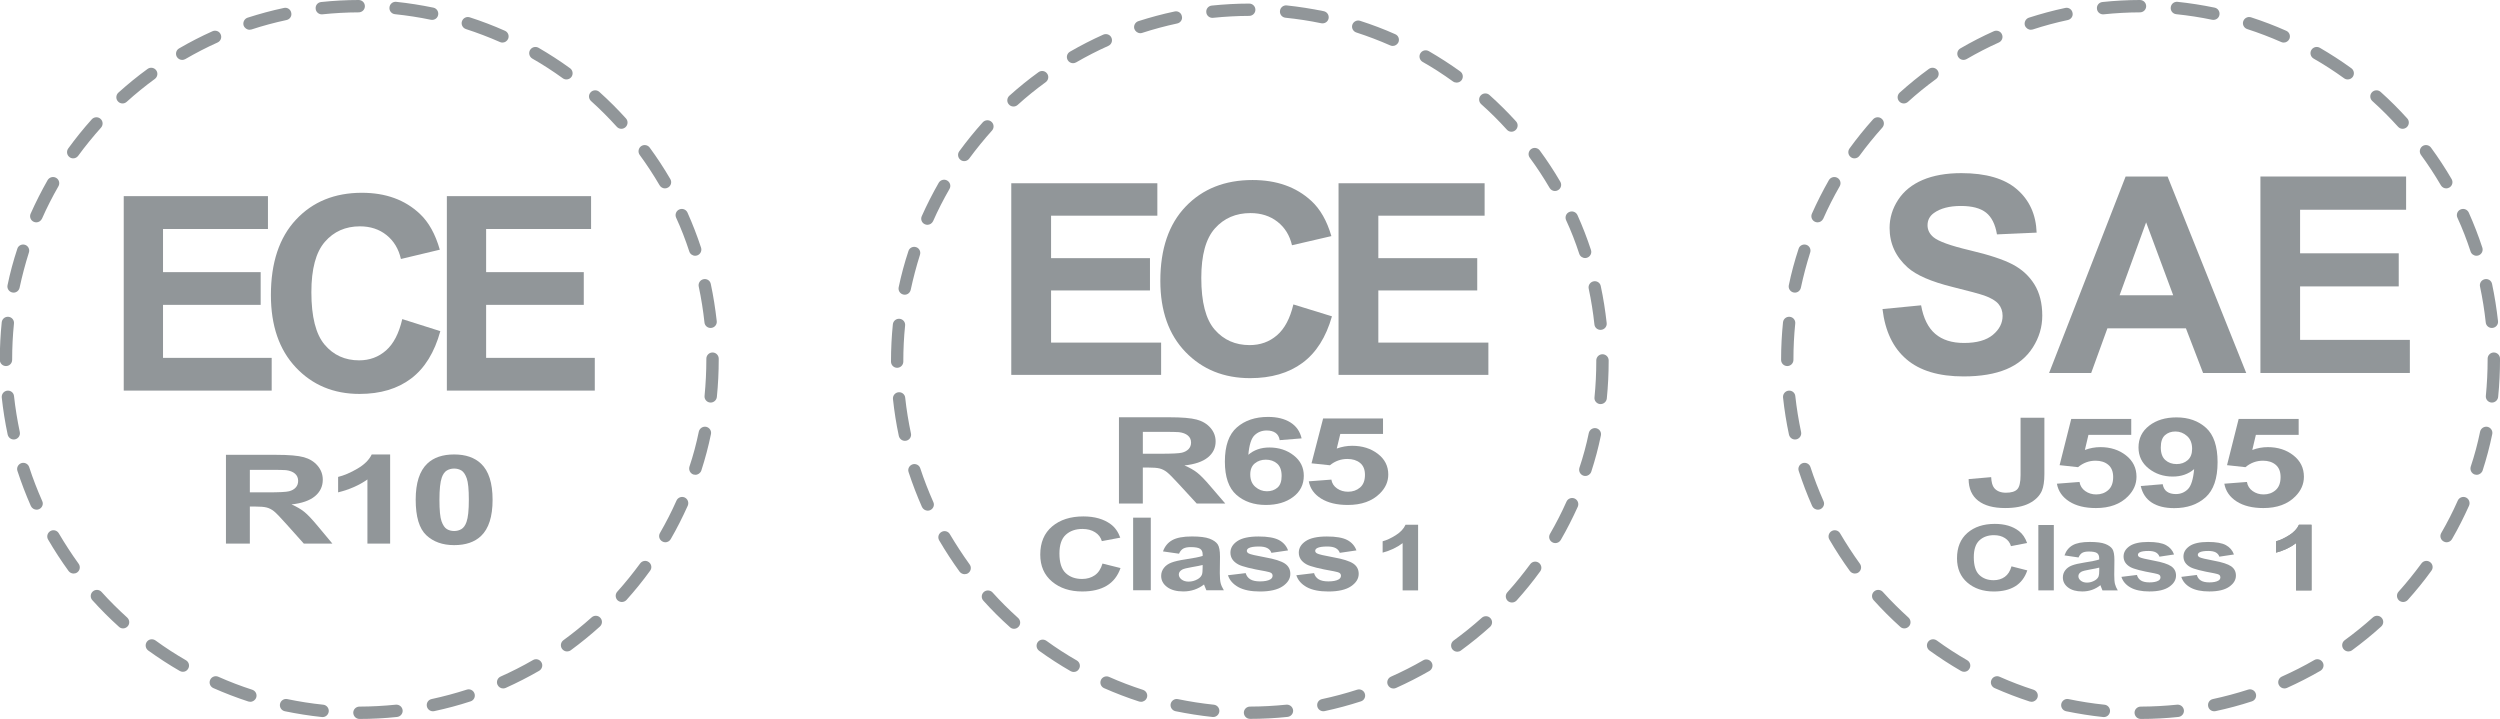 <?xml version="1.0" encoding="utf-8"?>
<!-- Generator: Adobe Illustrator 25.0.1, SVG Export Plug-In . SVG Version: 6.00 Build 0)  -->
<svg version="1.1" id="Layer_1" xmlns="http://www.w3.org/2000/svg" xmlns:xlink="http://www.w3.org/1999/xlink" x="0px" y="0px"
	 viewBox="0 0 185.713 53.407" style="enable-background:new 0 0 185.713 53.407;" xml:space="preserve">
<style type="text/css">
	.st0{fill:#919699;}
	.st1{fill:url(#SVGID_1_);}
	.st2{fill:url(#SVGID_2_);}
	.st3{fill:url(#SVGID_3_);}
	.st4{fill:url(#SVGID_4_);}
	.st5{fill:url(#SVGID_5_);}
	.st6{fill:url(#SVGID_6_);}
	.st7{fill:url(#SVGID_7_);}
	.st8{fill:url(#SVGID_8_);}
	.st9{fill:url(#SVGID_9_);}
	.st10{fill:url(#SVGID_10_);}
</style>
<g>
	<g>
		<g>
			<g>
				<g>
					<path class="st0" d="M139.842,22.959l2.867-0.279c0.173,0.962,0.523,1.669,1.051,2.12
						c0.527,0.451,1.239,0.677,2.135,0.677c0.949,0,1.664-0.201,2.146-0.603
						c0.481-0.401,0.722-0.871,0.722-1.409c0-0.345-0.101-0.639-0.304-0.881
						c-0.203-0.242-0.556-0.453-1.061-0.632c-0.345-0.12-1.132-0.332-2.36-0.637
						c-1.579-0.392-2.688-0.873-3.325-1.444c-0.896-0.803-1.344-1.782-1.344-2.937
						c0-0.743,0.211-1.439,0.632-2.086c0.421-0.647,1.029-1.14,1.822-1.479
						c0.793-0.338,1.751-0.508,2.873-0.508c1.832,0,3.211,0.402,4.137,1.205
						c0.926,0.803,1.412,1.875,1.459,3.215l-2.947,0.13
						c-0.126-0.75-0.397-1.289-0.811-1.618c-0.415-0.328-1.038-0.493-1.867-0.493
						c-0.856,0-1.527,0.176-2.011,0.527c-0.312,0.226-0.468,0.528-0.468,0.906
						c0,0.345,0.146,0.64,0.438,0.886c0.372,0.312,1.274,0.637,2.708,0.975
						c1.433,0.338,2.494,0.689,3.181,1.051s1.225,0.856,1.613,1.483
						c0.389,0.627,0.583,1.403,0.583,2.325c0,0.836-0.233,1.619-0.697,2.349
						c-0.465,0.73-1.121,1.273-1.971,1.628c-0.85,0.355-1.908,0.533-3.176,0.533
						c-1.845,0-3.262-0.427-4.251-1.28C140.625,25.835,140.034,24.592,139.842,22.959z"
						/>
					<path class="st0" d="M166.862,27.708h-3.206l-1.274-3.316h-5.834l-1.204,3.316h-3.127
						l5.685-14.596h3.116L166.862,27.708z M161.436,21.933l-2.011-5.416l-1.971,5.416
						H161.436z"/>
					<path class="st0" d="M167.916,27.708V13.112h10.822v2.469h-7.876v3.236h7.328v2.459
						h-7.328v3.972h8.154v2.459H167.916z"/>
				</g>
				<g>
					<g>
						<g>
							<path class="st0" d="M159.027,53.407c-0.255,0-0.455-0.206-0.463-0.46
								c0-0.254,0.208-0.457,0.463-0.457c0.907-0.003,1.806-0.053,2.691-0.142
								c0.258-0.026,0.481,0.152,0.515,0.41c0.024,0.25-0.158,0.476-0.418,0.502
								C160.903,53.357,159.962,53.407,159.027,53.407L159.027,53.407z M156.285,53.268
								c-0.016,0-0.029,0-0.047-0.002c-0.925-0.096-1.852-0.245-2.762-0.432
								c-0.247-0.057-0.405-0.296-0.354-0.545c0.055-0.251,0.299-0.408,0.538-0.357
								c0.883,0.183,1.774,0.325,2.676,0.417c0.247,0.027,0.431,0.252,0.407,0.503
								C156.716,53.093,156.52,53.268,156.285,53.268z M164.486,52.837
								c-0.218,0-0.41-0.15-0.452-0.365c-0.053-0.251,0.105-0.492,0.349-0.542
								c0.881-0.19,1.756-0.425,2.613-0.7c0.239-0.08,0.499,0.053,0.576,0.293
								c0.084,0.243-0.053,0.503-0.292,0.578c-0.881,0.289-1.798,0.533-2.697,0.725
								C164.551,52.834,164.512,52.837,164.486,52.837z M150.916,52.133
								c-0.045,0-0.087-0.009-0.142-0.021c-0.883-0.288-1.758-0.624-2.609-1
								c-0.231-0.105-0.337-0.376-0.231-0.609
								c0.105-0.23,0.375-0.335,0.607-0.23c0.815,0.363,1.664,0.687,2.518,0.963
								c0.242,0.08,0.378,0.335,0.297,0.579
								C151.289,52.009,151.111,52.133,150.916,52.133z M169.697,51.142
								c-0.174,0-0.34-0.104-0.419-0.275c-0.104-0.23,0-0.503,0.231-0.608
								c0.815-0.365,1.625-0.773,2.405-1.225c0.216-0.132,0.5-0.053,0.628,0.168
								c0.132,0.218,0.047,0.5-0.168,0.628c-0.805,0.465-1.64,0.891-2.486,1.272
								C169.826,51.126,169.766,51.142,169.697,51.142z M145.909,49.905
								c-0.081,0-0.16-0.02-0.236-0.064c-0.802-0.462-1.588-0.976-2.344-1.52
								c-0.2-0.152-0.248-0.435-0.1-0.644c0.149-0.207,0.431-0.247,0.644-0.101
								c0.723,0.53,1.485,1.021,2.26,1.469c0.221,0.128,0.299,0.408,0.168,0.628
								C146.22,49.825,146.07,49.905,145.909,49.905z M174.446,48.394
								c-0.142,0-0.279-0.069-0.371-0.192c-0.144-0.205-0.107-0.491,0.103-0.645
								c0.717-0.523,1.427-1.096,2.095-1.695c0.19-0.171,0.481-0.155,0.647,0.032
								c0.173,0.192,0.155,0.478-0.037,0.652c-0.686,0.621-1.417,1.213-2.163,1.761
								C174.636,48.366,174.541,48.394,174.446,48.394z M141.465,46.682
								c-0.115,0-0.22-0.039-0.305-0.12c-0.691-0.621-1.356-1.286-1.976-1.976
								c-0.173-0.186-0.158-0.477,0.029-0.645
								c0.189-0.175,0.488-0.154,0.652,0.029c0.602,0.669,1.246,1.306,1.908,1.907
								c0.184,0.174,0.205,0.463,0.036,0.648
								C141.713,46.629,141.589,46.682,141.465,46.682z M178.52,44.719
								c-0.113,0-0.22-0.041-0.312-0.117c-0.184-0.173-0.2-0.463-0.029-0.651
								c0.599-0.666,1.164-1.371,1.7-2.098c0.15-0.202,0.431-0.251,0.636-0.1
								c0.21,0.147,0.255,0.439,0.103,0.642c-0.542,0.752-1.136,1.481-1.756,2.173
								C178.767,44.668,178.64,44.719,178.52,44.719z M137.794,42.606
								c-0.141,0-0.281-0.063-0.375-0.186c-0.545-0.75-1.057-1.539-1.524-2.341
								c-0.129-0.221-0.048-0.502,0.17-0.628c0.218-0.128,0.502-0.052,0.626,0.167
								c0.454,0.771,0.951,1.537,1.472,2.259c0.149,0.205,0.105,0.493-0.1,0.641
								C137.985,42.578,137.886,42.606,137.794,42.606z M181.747,40.284
								c-0.087,0-0.16-0.023-0.228-0.066c-0.224-0.125-0.299-0.409-0.169-0.627
								c0.45-0.778,0.863-1.586,1.225-2.403c0.103-0.231,0.374-0.337,0.607-0.234
								c0.231,0.108,0.331,0.376,0.231,0.612c-0.381,0.844-0.799,1.68-1.267,2.486
								C182.057,40.201,181.905,40.284,181.747,40.284z M135.045,37.863
								c-0.176,0-0.347-0.102-0.428-0.271c-0.376-0.85-0.71-1.729-0.999-2.611
								c-0.081-0.238,0.055-0.498,0.294-0.578c0.237-0.079,0.502,0.055,0.579,0.296
								c0.275,0.851,0.607,1.699,0.967,2.518c0.113,0.23,0,0.501-0.229,0.606
								C135.174,37.849,135.103,37.863,135.045,37.863z M183.982,35.27
								c-0.048,0-0.101-0.008-0.142-0.019c-0.245-0.08-0.373-0.338-0.303-0.583
								c0.284-0.847,0.518-1.726,0.697-2.605c0.06-0.248,0.302-0.408,0.552-0.357
								c0.245,0.058,0.405,0.297,0.35,0.545c-0.187,0.911-0.429,1.821-0.715,2.704
								C184.352,35.147,184.173,35.27,183.982,35.27z M133.345,32.648
								c-0.216,0-0.402-0.149-0.452-0.367c-0.195-0.905-0.34-1.834-0.44-2.754
								c-0.023-0.258,0.163-0.481,0.415-0.508c0.25-0.024,0.476,0.156,0.497,0.409
								c0.097,0.891,0.245,1.79,0.429,2.667c0.053,0.247-0.108,0.491-0.355,0.543
								C133.405,32.644,133.371,32.648,133.345,32.648z M185.114,29.905
								c-0.016,0-0.029,0-0.047-0.002c-0.249-0.026-0.436-0.252-0.405-0.504
								c0.087-0.891,0.132-1.799,0.132-2.693v-0.06c0-0.254,0.207-0.462,0.46-0.462
								c0.255,0,0.46,0.208,0.46,0.462v0.06c0,0.93-0.045,1.865-0.139,2.785
								C185.548,29.73,185.343,29.905,185.114,29.905z M132.766,27.193
								c-0.252,0-0.457-0.206-0.457-0.462V26.705c0-0.923,0.05-1.851,0.142-2.762
								c0.026-0.252,0.247-0.436,0.504-0.409c0.25,0.024,0.434,0.25,0.405,0.502
								c-0.089,0.878-0.134,1.777-0.134,2.668v0.026
								C133.226,26.988,133.021,27.193,132.766,27.193z M185.106,24.363
								c-0.231,0-0.431-0.176-0.452-0.412c-0.097-0.891-0.239-1.79-0.425-2.663
								c-0.056-0.248,0.105-0.497,0.357-0.548c0.245-0.053,0.491,0.104,0.538,0.356
								c0.194,0.907,0.337,1.832,0.442,2.757c0.029,0.255-0.155,0.481-0.408,0.506
								C185.143,24.363,185.124,24.363,185.106,24.363z M133.334,21.738
								c-0.036,0-0.068-0.004-0.097-0.011c-0.249-0.053-0.407-0.293-0.354-0.544
								c0.187-0.908,0.433-1.816,0.725-2.699c0.071-0.244,0.331-0.376,0.576-0.297
								c0.235,0.077,0.368,0.337,0.284,0.578c-0.268,0.85-0.502,1.731-0.689,2.605
								C133.731,21.588,133.547,21.738,133.334,21.738z M183.963,18.999
								c-0.192,0-0.374-0.124-0.436-0.318c-0.279-0.853-0.604-1.697-0.98-2.515
								c-0.1-0.229,0-0.505,0.237-0.606c0.231-0.104,0.499-0.002,0.607,0.227
								c0.381,0.85,0.72,1.728,1.01,2.61c0.078,0.239-0.053,0.499-0.292,0.578
								C184.055,18.992,184.01,18.999,183.963,18.999z M135.018,16.518
								c-0.06,0-0.126-0.015-0.183-0.039c-0.237-0.102-0.342-0.374-0.237-0.607
								c0.376-0.848,0.804-1.685,1.264-2.496c0.132-0.215,0.412-0.292,0.631-0.164
								c0.218,0.124,0.297,0.408,0.168,0.628
								c-0.446,0.778-0.859,1.585-1.219,2.403
								C135.358,16.416,135.195,16.518,135.018,16.518z M181.716,13.995
								c-0.152,0-0.31-0.084-0.395-0.231c-0.452-0.773-0.952-1.537-1.479-2.256
								c-0.147-0.205-0.1-0.494,0.1-0.644c0.205-0.149,0.494-0.104,0.644,0.1
								c0.549,0.749,1.065,1.536,1.532,2.339c0.129,0.221,0.053,0.499-0.168,0.628
								C181.879,13.974,181.79,13.995,181.716,13.995z M137.763,11.764
								c-0.097,0-0.195-0.028-0.268-0.087c-0.207-0.148-0.252-0.433-0.108-0.641
								c0.546-0.752,1.135-1.484,1.758-2.177c0.169-0.183,0.465-0.201,0.647-0.029
								c0.192,0.167,0.202,0.46,0.039,0.647c-0.597,0.667-1.172,1.374-1.701,2.097
								C138.036,11.701,137.897,11.764,137.763,11.764z M178.478,9.569
								c-0.129,0-0.25-0.055-0.339-0.155c-0.602-0.665-1.241-1.306-1.908-1.906
								c-0.19-0.172-0.208-0.46-0.034-0.649
								c0.168-0.186,0.457-0.202,0.646-0.034c0.691,0.619,1.356,1.283,1.979,1.972
								c0.173,0.192,0.152,0.482-0.034,0.651
								C178.702,9.525,178.591,9.569,178.478,9.569z M141.429,7.685
								c-0.132,0-0.255-0.049-0.344-0.152c-0.176-0.188-0.15-0.481,0.029-0.648
								c0.692-0.622,1.42-1.219,2.171-1.763c0.205-0.151,0.494-0.105,0.641,0.099
								c0.152,0.204,0.102,0.491-0.097,0.642c-0.725,0.528-1.43,1.101-2.095,1.703
								C141.644,7.645,141.534,7.685,141.429,7.685z M174.402,5.901
								c-0.097,0-0.192-0.028-0.271-0.087c-0.728-0.525-1.488-1.021-2.269-1.465
								c-0.215-0.128-0.292-0.409-0.168-0.627c0.134-0.225,0.408-0.299,0.634-0.173
								c0.798,0.465,1.595,0.977,2.341,1.52c0.207,0.151,0.25,0.436,0.105,0.644
								C174.683,5.836,174.546,5.901,174.402,5.901z M145.857,4.452
								c-0.155,0-0.312-0.084-0.397-0.228c-0.126-0.224-0.055-0.501,0.166-0.628
								c0.799-0.466,1.64-0.899,2.481-1.275c0.234-0.104,0.51,0,0.607,0.229
								c0.108,0.237,0,0.503-0.229,0.607c-0.822,0.368-1.624,0.785-2.397,1.233
								C146.012,4.431,145.934,4.452,145.857,4.452z M169.647,3.163
								c-0.066,0-0.128-0.012-0.187-0.041c-0.822-0.362-1.669-0.684-2.518-0.96
								c-0.247-0.077-0.382-0.338-0.305-0.576
								c0.081-0.246,0.341-0.377,0.578-0.301c0.888,0.288,1.767,0.621,2.615,1
								C170.068,2.386,170.168,2.657,170.068,2.891
								C169.986,3.062,169.824,3.163,169.647,3.163z M150.864,2.211
								c-0.194,0-0.371-0.125-0.444-0.316c-0.074-0.241,0.058-0.502,0.297-0.582
								c0.883-0.282,1.79-0.532,2.704-0.724c0.239-0.055,0.491,0.104,0.536,0.358
								c0.063,0.243-0.1,0.489-0.352,0.542c-0.873,0.187-1.75,0.422-2.602,0.701
								C150.956,2.203,150.909,2.211,150.864,2.211z M164.422,1.477
								c-0.029,0-0.055-0.004-0.091-0.008c-0.876-0.184-1.777-0.321-2.666-0.414
								c-0.255-0.025-0.439-0.251-0.41-0.504c0.022-0.255,0.248-0.441,0.502-0.415
								c0.922,0.097,1.853,0.245,2.762,0.432c0.247,0.054,0.402,0.296,0.352,0.545
								C164.828,1.33,164.64,1.477,164.422,1.477z M156.228,1.067
								c-0.231,0-0.436-0.177-0.455-0.41c-0.032-0.254,0.147-0.48,0.407-0.507
								C157.1,0.053,158.036,0,158.964,0l0,0c0.26,0,0.465,0.205,0.465,0.461
								c0,0.252-0.205,0.457-0.465,0.457c-0.894,0.003-1.808,0.054-2.694,0.146
								C156.257,1.067,156.241,1.067,156.228,1.067z"/>
						</g>
					</g>
				</g>
			</g>
			<g>
				<path class="st0" d="M149.424,42.071l1.174,0.301c-0.18,0.53-0.479,0.924-0.897,1.181
					c-0.418,0.257-0.95,0.386-1.593,0.386c-0.796,0-1.45-0.22-1.963-0.661
					c-0.512-0.44-0.768-1.042-0.768-1.807c0-0.808,0.258-1.436,0.773-1.884
					c0.515-0.447,1.193-0.67,2.032-0.67c0.733,0,1.329,0.175,1.787,0.526
					c0.273,0.208,0.477,0.506,0.614,0.895l-1.198,0.232
					c-0.071-0.252-0.219-0.451-0.444-0.596c-0.225-0.146-0.498-0.219-0.82-0.219
					c-0.444,0-0.805,0.13-1.082,0.388c-0.277,0.258-0.415,0.677-0.415,1.255
					c0,0.615,0.136,1.052,0.409,1.312c0.272,0.261,0.627,0.391,1.063,0.391
					c0.322,0,0.598-0.083,0.83-0.248C149.158,42.686,149.324,42.426,149.424,42.071z"
					/>
				<path class="st0" d="M151.419,43.856v-4.856h1.149v4.856H151.419z"/>
				<path class="st0" d="M154.404,41.411l-1.043-0.153
					c0.117-0.34,0.319-0.591,0.605-0.755c0.286-0.164,0.712-0.245,1.276-0.245
					c0.513,0,0.895,0.05,1.145,0.147c0.251,0.098,0.427,0.224,0.529,0.375
					c0.102,0.151,0.153,0.429,0.153,0.833l-0.012,1.087
					c0,0.309,0.018,0.538,0.055,0.684c0.037,0.147,0.106,0.305,0.207,0.472h-1.137
					c-0.03-0.061-0.067-0.154-0.111-0.275c-0.019-0.056-0.033-0.092-0.041-0.11
					c-0.196,0.155-0.406,0.271-0.63,0.349c-0.224,0.077-0.462,0.116-0.716,0.116
					c-0.447,0-0.799-0.098-1.057-0.295c-0.258-0.197-0.387-0.445-0.387-0.745
					c0-0.199,0.058-0.376,0.176-0.532c0.117-0.156,0.281-0.276,0.493-0.358
					s0.516-0.155,0.914-0.216c0.537-0.082,0.909-0.159,1.116-0.229V41.468
					c0-0.179-0.055-0.307-0.163-0.383c-0.109-0.076-0.315-0.115-0.617-0.115
					c-0.205,0-0.364,0.033-0.479,0.098C154.568,41.134,154.475,41.248,154.404,41.411z
					 M155.942,42.166c-0.147,0.04-0.38,0.088-0.699,0.143
					c-0.319,0.055-0.527,0.109-0.625,0.162c-0.15,0.087-0.225,0.196-0.225,0.328
					c0,0.131,0.06,0.243,0.18,0.338c0.12,0.094,0.273,0.142,0.458,0.142
					c0.207,0,0.405-0.055,0.593-0.166c0.139-0.084,0.231-0.186,0.274-0.308
					c0.03-0.08,0.045-0.231,0.045-0.454V42.166z"/>
				<path class="st0" d="M157.589,42.852l1.153-0.142c0.049,0.181,0.149,0.318,0.299,0.413
					c0.15,0.093,0.36,0.14,0.63,0.14c0.297,0,0.521-0.044,0.671-0.132
					c0.101-0.061,0.151-0.144,0.151-0.248c0-0.071-0.027-0.13-0.082-0.175
					c-0.057-0.045-0.185-0.086-0.384-0.123c-0.927-0.166-1.514-0.317-1.762-0.454
					c-0.344-0.19-0.515-0.454-0.515-0.792c0-0.305,0.149-0.561,0.446-0.768
					s0.758-0.312,1.382-0.312c0.595,0,1.036,0.079,1.325,0.236
					c0.289,0.157,0.488,0.389,0.597,0.695l-1.084,0.163
					c-0.046-0.137-0.134-0.243-0.264-0.316c-0.13-0.072-0.314-0.109-0.554-0.109
					c-0.302,0-0.519,0.034-0.65,0.103c-0.087,0.049-0.131,0.111-0.131,0.189
					c0,0.066,0.038,0.122,0.115,0.168c0.103,0.061,0.461,0.149,1.073,0.262
					c0.612,0.112,1.039,0.25,1.282,0.414c0.24,0.166,0.36,0.396,0.36,0.692
					c0,0.322-0.167,0.599-0.499,0.831c-0.333,0.233-0.825,0.349-1.476,0.349
					c-0.592,0-1.06-0.097-1.405-0.292C157.921,43.45,157.695,43.186,157.589,42.852z"
					/>
				<path class="st0" d="M162.038,42.852l1.153-0.142c0.049,0.181,0.149,0.318,0.299,0.413
					c0.15,0.093,0.36,0.14,0.63,0.14c0.297,0,0.521-0.044,0.671-0.132
					c0.101-0.061,0.151-0.144,0.151-0.248c0-0.071-0.027-0.13-0.082-0.175
					c-0.057-0.045-0.185-0.086-0.384-0.123c-0.927-0.166-1.514-0.317-1.762-0.454
					c-0.344-0.19-0.515-0.454-0.515-0.792c0-0.305,0.149-0.561,0.446-0.768
					c0.297-0.207,0.758-0.312,1.382-0.312c0.595,0,1.036,0.079,1.325,0.236
					c0.289,0.157,0.488,0.389,0.597,0.695l-1.084,0.163
					c-0.046-0.137-0.134-0.243-0.264-0.316c-0.13-0.072-0.314-0.109-0.554-0.109
					c-0.302,0-0.519,0.034-0.65,0.103c-0.087,0.049-0.131,0.111-0.131,0.189
					c0,0.066,0.038,0.122,0.115,0.168c0.103,0.061,0.461,0.149,1.073,0.262
					c0.612,0.112,1.039,0.25,1.282,0.414c0.24,0.166,0.36,0.396,0.36,0.692
					c0,0.322-0.167,0.599-0.499,0.831c-0.333,0.233-0.825,0.349-1.476,0.349
					c-0.592,0-1.06-0.097-1.405-0.292C162.37,43.45,162.144,43.186,162.038,42.852z"
					/>
				<path class="st0" d="M171.712,43.856h-1.149v-3.508
					c-0.42,0.318-0.915,0.553-1.485,0.705v-0.844
					c0.3-0.08,0.626-0.23,0.977-0.452c0.352-0.222,0.593-0.481,0.724-0.777
					h0.933V43.856z"/>
			</g>
		</g>
		<g>
			<g>
				<g>
					<g>
						<path class="st0" d="M92.861,53.401c-0.26,0-0.456-0.205-0.462-0.457
							c0-0.254,0.202-0.455,0.462-0.455c0.901-0.003,1.8-0.052,2.683-0.141
							c0.26-0.026,0.481,0.153,0.515,0.409c0.024,0.247-0.157,0.472-0.417,0.499
							C94.732,53.353,93.792,53.401,92.861,53.401L92.861,53.401z M90.121,53.263
							c-0.012,0-0.029,0-0.047-0.002c-0.923-0.096-1.848-0.245-2.757-0.43
							c-0.246-0.057-0.403-0.295-0.354-0.543c0.057-0.249,0.3-0.405,0.538-0.353
							c0.882,0.18,1.772,0.321,2.671,0.414c0.248,0.027,0.43,0.25,0.408,0.5
							C90.553,53.089,90.355,53.263,90.121,53.263z M98.306,52.835
							c-0.216,0-0.407-0.149-0.451-0.364c-0.052-0.25,0.106-0.488,0.349-0.539
							c0.881-0.188,1.751-0.422,2.607-0.697c0.239-0.079,0.501,0.052,0.575,0.29
							c0.084,0.244-0.051,0.502-0.29,0.576c-0.881,0.287-1.795,0.531-2.691,0.723
							C98.373,52.831,98.333,52.835,98.306,52.835z M84.76,52.134
							c-0.042,0-0.086-0.008-0.138-0.02c-0.883-0.286-1.756-0.621-2.607-0.995
							c-0.233-0.104-0.334-0.373-0.233-0.606c0.105-0.228,0.378-0.333,0.609-0.228
							c0.812,0.362,1.662,0.684,2.512,0.959c0.241,0.079,0.378,0.332,0.297,0.575
							C85.135,52.012,84.956,52.134,84.76,52.134z M103.511,51.147
							c-0.176,0-0.339-0.103-0.417-0.273c-0.105-0.227,0-0.501,0.231-0.606
							c0.812-0.362,1.62-0.767,2.399-1.219c0.216-0.13,0.498-0.052,0.628,0.167
							c0.13,0.218,0.047,0.497-0.169,0.626c-0.803,0.461-1.638,0.886-2.482,1.265
							C103.638,51.133,103.579,51.147,103.511,51.147z M79.762,49.918
							c-0.079,0-0.157-0.021-0.233-0.063c-0.802-0.46-1.586-0.971-2.34-1.513
							c-0.201-0.151-0.248-0.432-0.101-0.64c0.147-0.206,0.432-0.246,0.643-0.101
							c0.722,0.526,1.481,1.016,2.258,1.461c0.218,0.126,0.299,0.405,0.167,0.625
							C80.076,49.838,79.924,49.918,79.762,49.918z M108.253,48.413
							c-0.142,0-0.277-0.067-0.373-0.19c-0.142-0.204-0.105-0.488,0.106-0.643
							c0.712-0.52,1.424-1.09,2.089-1.687c0.189-0.17,0.481-0.154,0.644,0.031
							c0.174,0.191,0.155,0.477-0.037,0.65c-0.685,0.617-1.414,1.206-2.161,1.752
							C108.44,48.387,108.345,48.413,108.253,48.413z M75.328,46.711
							c-0.116,0-0.219-0.041-0.304-0.121c-0.692-0.618-1.357-1.278-1.972-1.966
							c-0.174-0.185-0.159-0.474,0.027-0.643c0.187-0.172,0.489-0.152,0.653,0.03
							c0.597,0.665,1.238,1.3,1.903,1.898c0.184,0.172,0.202,0.46,0.034,0.645
							C75.576,46.659,75.451,46.711,75.328,46.711z M112.317,44.758
							c-0.111,0-0.221-0.041-0.31-0.116c-0.184-0.172-0.203-0.46-0.029-0.648
							c0.597-0.661,1.162-1.363,1.696-2.085c0.148-0.203,0.43-0.252,0.638-0.101
							c0.204,0.146,0.253,0.437,0.1,0.639c-0.542,0.748-1.132,1.474-1.751,2.161
							C112.565,44.707,112.44,44.758,112.317,44.758z M71.662,42.654
							c-0.142,0-0.279-0.062-0.376-0.184c-0.538-0.746-1.053-1.53-1.52-2.331
							c-0.128-0.219-0.049-0.498,0.171-0.622c0.219-0.129,0.503-0.052,0.624,0.166
							c0.456,0.767,0.952,1.529,1.47,2.247c0.148,0.204,0.103,0.491-0.1,0.638
							C71.856,42.626,71.753,42.654,71.662,42.654z M115.537,40.345
							c-0.081,0-0.159-0.021-0.226-0.063c-0.224-0.126-0.297-0.409-0.167-0.625
							c0.447-0.775,0.86-1.578,1.222-2.392c0.103-0.23,0.375-0.334,0.608-0.232
							c0.233,0.108,0.331,0.374,0.233,0.609c-0.383,0.84-0.8,1.671-1.266,2.473
							C115.852,40.262,115.699,40.345,115.537,40.345z M68.918,37.936
							c-0.174,0-0.344-0.103-0.427-0.269c-0.375-0.847-0.709-1.721-0.997-2.598
							c-0.083-0.237,0.056-0.496,0.294-0.574c0.236-0.079,0.501,0.054,0.575,0.294
							c0.277,0.847,0.609,1.69,0.968,2.504c0.111,0.228,0,0.5-0.229,0.602
							C69.046,37.922,68.974,37.936,68.918,37.936z M117.771,35.357
							c-0.049,0-0.1-0.007-0.142-0.021c-0.246-0.079-0.373-0.336-0.304-0.58
							c0.283-0.843,0.52-1.716,0.699-2.592c0.059-0.246,0.299-0.406,0.55-0.354
							c0.245,0.057,0.403,0.295,0.348,0.541c-0.186,0.908-0.428,1.813-0.715,2.692
							C118.14,35.234,117.96,35.357,117.771,35.357z M67.221,32.748
							c-0.214,0-0.4-0.149-0.452-0.365c-0.194-0.9-0.337-1.825-0.435-2.74
							c-0.025-0.257,0.162-0.479,0.413-0.505c0.248-0.025,0.474,0.156,0.496,0.405
							c0.096,0.888,0.243,1.784,0.427,2.656c0.054,0.246-0.106,0.489-0.356,0.54
							C67.279,32.744,67.246,32.748,67.221,32.748z M118.901,30.018
							c-0.015,0-0.029,0-0.047-0.001c-0.25-0.027-0.437-0.252-0.407-0.501
							c0.09-0.887,0.133-1.792,0.133-2.681v-0.061
							c0-0.253,0.209-0.459,0.459-0.459c0.255,0,0.461,0.206,0.461,0.459v0.061
							c0,0.925-0.046,1.856-0.138,2.771C119.333,29.845,119.129,30.018,118.901,30.018
							z M66.642,27.322c-0.25,0-0.454-0.205-0.454-0.46v-0.026
							c0-0.917,0.047-1.841,0.138-2.746c0.029-0.251,0.248-0.434,0.505-0.408
							c0.25,0.025,0.434,0.25,0.405,0.5c-0.09,0.874-0.133,1.769-0.133,2.655
							v0.026C67.102,27.117,66.898,27.322,66.642,27.322z M118.891,24.504
							c-0.229,0-0.43-0.173-0.45-0.409c-0.096-0.887-0.238-1.782-0.423-2.65
							c-0.057-0.247,0.105-0.492,0.358-0.546c0.243-0.052,0.491,0.103,0.537,0.354
							c0.196,0.904,0.336,1.823,0.44,2.744c0.029,0.253-0.155,0.477-0.407,0.504
							C118.928,24.504,118.911,24.504,118.891,24.504z M67.21,21.893
							c-0.035,0-0.068-0.004-0.098-0.011c-0.251-0.054-0.405-0.292-0.354-0.542
							c0.189-0.903,0.432-1.808,0.724-2.686c0.071-0.243,0.331-0.374,0.574-0.294
							c0.234,0.076,0.364,0.335,0.282,0.575c-0.266,0.846-0.498,1.722-0.685,2.592
							C67.605,21.743,67.421,21.893,67.21,21.893z M117.752,19.169
							c-0.191,0-0.373-0.122-0.437-0.316c-0.277-0.85-0.602-1.689-0.98-2.504
							c-0.098-0.227,0-0.501,0.238-0.602c0.23-0.103,0.5-0.002,0.607,0.226
							c0.381,0.846,0.719,1.718,1.006,2.597c0.079,0.237-0.052,0.494-0.29,0.574
							C117.845,19.161,117.801,19.169,117.752,19.169z M68.891,16.7
							c-0.059,0-0.125-0.014-0.184-0.04c-0.234-0.1-0.339-0.371-0.234-0.602
							c0.376-0.844,0.8-1.677,1.262-2.483c0.132-0.216,0.41-0.29,0.628-0.162
							c0.218,0.123,0.299,0.405,0.169,0.625c-0.445,0.774-0.857,1.575-1.217,2.391
							C69.233,16.598,69.068,16.7,68.891,16.7z M115.506,14.19
							c-0.152,0-0.309-0.085-0.392-0.23c-0.451-0.77-0.948-1.529-1.475-2.244
							c-0.15-0.204-0.103-0.491,0.1-0.641c0.201-0.148,0.488-0.103,0.641,0.099
							c0.548,0.745,1.063,1.529,1.529,2.328c0.126,0.219,0.054,0.496-0.169,0.624
							C115.672,14.169,115.584,14.19,115.506,14.19z M71.629,11.97
							c-0.096,0-0.192-0.029-0.267-0.087c-0.208-0.149-0.251-0.433-0.11-0.636
							c0.548-0.749,1.136-1.477,1.758-2.166C73.178,8.899,73.474,8.88,73.656,9.052
							c0.189,0.166,0.202,0.457,0.037,0.643c-0.594,0.663-1.169,1.369-1.698,2.088
							C71.904,11.907,71.764,11.97,71.629,11.97z M112.275,9.786
							c-0.126,0-0.25-0.053-0.336-0.153c-0.602-0.663-1.24-1.3-1.91-1.896
							c-0.186-0.172-0.206-0.459-0.032-0.647c0.17-0.186,0.459-0.202,0.648-0.033
							c0.688,0.615,1.351,1.275,1.974,1.96c0.174,0.19,0.153,0.478-0.036,0.648
							C112.498,9.742,112.39,9.786,112.275,9.786z M75.293,7.913
							c-0.133,0-0.26-0.051-0.346-0.153c-0.177-0.188-0.15-0.478,0.029-0.645
							c0.69-0.619,1.419-1.212,2.168-1.752c0.206-0.151,0.491-0.107,0.638,0.098
							c0.153,0.202,0.103,0.488-0.095,0.638c-0.726,0.527-1.431,1.096-2.091,1.695
							C75.508,7.873,75.396,7.913,75.293,7.913z M108.209,6.136
							c-0.098,0-0.194-0.028-0.273-0.085c-0.726-0.524-1.483-1.016-2.264-1.458
							c-0.213-0.127-0.29-0.407-0.164-0.625c0.132-0.223,0.403-0.295,0.629-0.171
							c0.798,0.463,1.593,0.973,2.339,1.512c0.207,0.149,0.246,0.433,0.105,0.64
							C108.489,6.073,108.352,6.136,108.209,6.136z M79.712,4.696
							c-0.159,0-0.312-0.084-0.397-0.23c-0.127-0.221-0.054-0.496,0.165-0.625
							c0.798-0.461,1.635-0.892,2.474-1.267c0.236-0.104,0.513,0,0.609,0.227
							c0.106,0.235,0,0.502-0.228,0.606c-0.82,0.367-1.622,0.78-2.393,1.226
							C79.865,4.674,79.788,4.696,79.712,4.696z M103.461,3.413
							c-0.064,0-0.128-0.013-0.187-0.04c-0.82-0.361-1.664-0.682-2.511-0.957
							c-0.248-0.078-0.38-0.335-0.307-0.572c0.081-0.246,0.341-0.375,0.577-0.299
							c0.886,0.286,1.765,0.615,2.612,0.995c0.238,0.1,0.334,0.37,0.238,0.601
							C103.798,3.311,103.638,3.413,103.461,3.413z M84.711,2.466
							c-0.196,0-0.37-0.124-0.444-0.315c-0.076-0.24,0.056-0.5,0.295-0.579
							c0.879-0.282,1.788-0.528,2.7-0.72c0.238-0.057,0.493,0.103,0.533,0.355
							c0.066,0.24-0.1,0.488-0.349,0.538c-0.871,0.187-1.746,0.421-2.598,0.698
							C84.802,2.458,84.755,2.466,84.711,2.466z M98.245,1.735
							c-0.029,0-0.056-0.004-0.091-0.007c-0.874-0.183-1.775-0.319-2.661-0.411
							c-0.256-0.026-0.437-0.252-0.41-0.502c0.02-0.253,0.248-0.439,0.499-0.413
							c0.923,0.097,1.851,0.245,2.759,0.43c0.248,0.055,0.403,0.295,0.353,0.542
							C98.648,1.588,98.463,1.735,98.245,1.735z M90.063,1.326
							c-0.231,0-0.434-0.175-0.452-0.405c-0.034-0.254,0.147-0.479,0.403-0.507
							c0.921-0.094,1.856-0.148,2.781-0.148l0,0c0.258,0,0.462,0.203,0.462,0.459
							c0,0.25-0.204,0.455-0.462,0.455c-0.889,0.002-1.802,0.053-2.686,0.144
							C90.092,1.326,90.075,1.326,90.063,1.326z"/>
					</g>
				</g>
				<g>
					<path class="st0" d="M75.123,27.848V13.613h10.851v2.409h-7.895v3.155h7.347v2.399
						h-7.347v3.874h8.175v2.398H75.123z"/>
					<path class="st0" d="M96.079,22.615l2.865,0.883c-0.44,1.553-1.171,2.708-2.192,3.461
						c-1.023,0.754-2.318,1.132-3.888,1.132c-1.944,0-3.542-0.646-4.792-1.937
						c-1.25-1.291-1.876-3.057-1.876-5.296c0-2.369,0.629-4.209,1.886-5.519
						c1.257-1.311,2.911-1.966,4.961-1.966c1.79,0,3.245,0.515,4.362,1.544
						c0.666,0.608,1.166,1.482,1.498,2.622l-2.926,0.679
						c-0.172-0.738-0.533-1.32-1.082-1.748c-0.55-0.428-1.217-0.641-2.003-0.641
						c-1.083,0-1.964,0.379-2.639,1.136c-0.677,0.757-1.014,1.984-1.014,3.68
						c0,1.8,0.332,3.081,0.999,3.845c0.665,0.764,1.53,1.146,2.595,1.146
						c0.785,0,1.461-0.242,2.026-0.728C95.426,24.42,95.833,23.657,96.079,22.615z"/>
					<path class="st0" d="M99.434,27.848V13.613h10.851v2.409h-7.895v3.155h7.347v2.399
						h-7.347v3.874h8.175v2.398H99.434z"/>
				</g>
				<g>
					<path class="st0" d="M83.122,37.402v-6.405h3.732c0.938,0,1.62,0.057,2.045,0.172
						s0.766,0.319,1.021,0.614c0.256,0.294,0.383,0.63,0.383,1.009
						c0,0.48-0.192,0.877-0.58,1.191c-0.388,0.313-0.967,0.51-1.736,0.592
						c0.383,0.163,0.699,0.342,0.948,0.538c0.25,0.195,0.587,0.542,1.009,1.04
						l1.073,1.25h-2.121l-1.281-1.393c-0.456-0.498-0.768-0.812-0.935-0.942
						c-0.169-0.13-0.346-0.218-0.533-0.267c-0.187-0.048-0.486-0.071-0.893-0.071
						h-0.359v2.674H83.122z M84.895,33.706h1.311c0.85,0,1.382-0.026,1.595-0.079
						c0.211-0.053,0.376-0.143,0.496-0.271c0.12-0.128,0.181-0.289,0.181-0.481
						c0-0.216-0.079-0.39-0.236-0.522c-0.159-0.133-0.381-0.217-0.668-0.251
						c-0.143-0.015-0.575-0.022-1.294-0.022h-1.384V33.706z"/>
					<path class="st0" d="M96.691,32.565l-1.628,0.131
						c-0.04-0.245-0.145-0.426-0.312-0.542c-0.167-0.116-0.385-0.175-0.653-0.175
						c-0.356,0-0.656,0.117-0.901,0.35c-0.246,0.233-0.4,0.718-0.464,1.455
						c0.418-0.361,0.94-0.542,1.562-0.542c0.704,0,1.304,0.195,1.805,0.586
						c0.501,0.39,0.753,0.894,0.753,1.512c0,0.656-0.263,1.181-0.791,1.577
						c-0.526,0.396-1.203,0.594-2.03,0.594c-0.886,0-1.615-0.251-2.187-0.753
						c-0.57-0.503-0.855-1.326-0.855-2.471c0-1.174,0.297-2.02,0.893-2.539
						c0.594-0.518,1.367-0.777,2.317-0.777c0.668,0,1.22,0.136,1.657,0.408
						C96.293,31.651,96.571,32.047,96.691,32.565z M92.876,35.244
						c0,0.399,0.125,0.707,0.378,0.924c0.251,0.217,0.538,0.326,0.862,0.326
						c0.31,0,0.57-0.089,0.778-0.267c0.208-0.178,0.312-0.469,0.312-0.874
						c0-0.417-0.113-0.721-0.336-0.916c-0.224-0.194-0.503-0.29-0.839-0.29
						c-0.324,0-0.597,0.093-0.82,0.277C92.987,34.61,92.876,34.883,92.876,35.244z"/>
					<path class="st0" d="M97.223,35.755l1.677-0.127c0.047,0.277,0.189,0.496,0.425,0.658
						c0.236,0.162,0.506,0.242,0.815,0.242c0.351,0,0.648-0.104,0.893-0.313
						c0.243-0.208,0.364-0.522,0.364-0.941c0-0.393-0.121-0.688-0.363-0.885
						c-0.241-0.197-0.555-0.295-0.943-0.295c-0.483,0-0.916,0.156-1.299,0.468
						l-1.365-0.144l0.862-3.333h4.449v1.149h-3.174L99.301,33.321
						c0.375-0.137,0.758-0.205,1.149-0.205c0.747,0,1.38,0.198,1.898,0.594
						c0.52,0.396,0.78,0.91,0.78,1.542c0,0.528-0.209,0.998-0.629,1.411
						c-0.57,0.565-1.363,0.848-2.377,0.848c-0.81,0-1.471-0.158-1.983-0.476
						C97.628,36.718,97.322,36.291,97.223,35.755z"/>
				</g>
			</g>
			<g>
				<path class="st0" d="M81.898,41.864l1.34,0.334c-0.205,0.588-0.547,1.026-1.025,1.312
					c-0.478,0.286-1.084,0.428-1.819,0.428c-0.909,0-1.656-0.244-2.241-0.734
					c-0.585-0.489-0.877-1.157-0.877-2.006c0-0.898,0.294-1.594,0.882-2.092
					c0.588-0.496,1.362-0.744,2.32-0.744c0.837,0,1.518,0.195,2.04,0.584
					c0.311,0.231,0.545,0.562,0.701,0.994l-1.368,0.257
					c-0.081-0.28-0.25-0.501-0.506-0.662c-0.257-0.162-0.569-0.243-0.936-0.243
					c-0.507,0-0.919,0.144-1.235,0.43c-0.316,0.287-0.474,0.752-0.474,1.394
					c0,0.682,0.156,1.168,0.467,1.457c0.311,0.29,0.716,0.434,1.214,0.434
					c0.368,0,0.683-0.092,0.948-0.276C81.593,42.548,81.783,42.259,81.898,41.864z"/>
				<path class="st0" d="M84.175,43.847v-5.393h1.312v5.393H84.175z"/>
				<path class="st0" d="M87.583,41.132l-1.19-0.17c0.133-0.377,0.364-0.657,0.691-0.838
					c0.327-0.182,0.813-0.273,1.457-0.273c0.585,0,1.021,0.055,1.308,0.163
					c0.286,0.109,0.488,0.249,0.604,0.416c0.117,0.168,0.175,0.476,0.175,0.925
					l-0.014,1.207c0,0.343,0.021,0.597,0.063,0.759
					c0.042,0.163,0.121,0.339,0.236,0.525H89.614
					c-0.034-0.068-0.076-0.171-0.126-0.305c-0.022-0.062-0.037-0.102-0.047-0.122
					c-0.224,0.172-0.464,0.301-0.719,0.387c-0.255,0.085-0.528,0.129-0.817,0.129
					c-0.51,0-0.912-0.109-1.206-0.328s-0.441-0.494-0.441-0.827
					c0-0.221,0.067-0.417,0.201-0.591s0.321-0.306,0.563-0.398
					c0.241-0.092,0.589-0.172,1.044-0.24c0.613-0.091,1.038-0.176,1.274-0.254
					v-0.103c0-0.199-0.062-0.341-0.186-0.425c-0.125-0.084-0.36-0.128-0.705-0.128
					c-0.234,0-0.416,0.037-0.547,0.109C87.77,40.824,87.664,40.95,87.583,41.132z
					 M89.338,41.97c-0.168,0.044-0.434,0.097-0.798,0.159
					c-0.364,0.061-0.602,0.121-0.714,0.18c-0.171,0.096-0.257,0.217-0.257,0.364
					c0,0.145,0.068,0.269,0.205,0.375c0.137,0.105,0.311,0.158,0.523,0.158
					c0.236,0,0.462-0.061,0.677-0.184c0.159-0.093,0.264-0.207,0.313-0.342
					c0.034-0.089,0.051-0.256,0.051-0.504V41.97z"/>
				<path class="st0" d="M91.219,42.732l1.317-0.158c0.056,0.201,0.17,0.354,0.341,0.459
					c0.171,0.104,0.411,0.156,0.719,0.156c0.339,0,0.594-0.049,0.766-0.147
					c0.115-0.068,0.172-0.16,0.172-0.276c0-0.079-0.031-0.144-0.093-0.195
					c-0.065-0.05-0.211-0.095-0.439-0.136c-1.058-0.184-1.729-0.352-2.012-0.504
					c-0.393-0.211-0.588-0.504-0.588-0.879c0-0.339,0.17-0.623,0.509-0.853
					c0.339-0.23,0.865-0.346,1.578-0.346c0.679,0,1.183,0.088,1.513,0.262
					c0.33,0.174,0.557,0.432,0.682,0.772l-1.237,0.181
					c-0.053-0.153-0.153-0.269-0.301-0.35c-0.148-0.08-0.359-0.121-0.633-0.121
					c-0.345,0-0.593,0.038-0.742,0.115c-0.1,0.054-0.15,0.123-0.15,0.21
					c0,0.074,0.044,0.135,0.131,0.187c0.118,0.068,0.526,0.165,1.225,0.291
					c0.699,0.124,1.186,0.278,1.464,0.46c0.274,0.184,0.411,0.44,0.411,0.769
					c0,0.358-0.19,0.665-0.57,0.923c-0.38,0.258-0.942,0.387-1.685,0.387
					c-0.675,0-1.21-0.108-1.604-0.324C91.598,43.396,91.34,43.103,91.219,42.732z"/>
				<path class="st0" d="M96.298,42.732l1.317-0.158c0.056,0.201,0.17,0.354,0.341,0.459
					c0.171,0.104,0.411,0.156,0.719,0.156c0.339,0,0.594-0.049,0.766-0.147
					c0.115-0.068,0.172-0.16,0.172-0.276c0-0.079-0.031-0.144-0.093-0.195
					c-0.065-0.05-0.211-0.095-0.439-0.136c-1.058-0.184-1.729-0.352-2.012-0.504
					c-0.393-0.211-0.588-0.504-0.588-0.879c0-0.339,0.17-0.623,0.509-0.853
					c0.339-0.23,0.865-0.346,1.578-0.346c0.679,0,1.183,0.088,1.513,0.262
					c0.33,0.174,0.557,0.432,0.682,0.772l-1.237,0.181
					c-0.053-0.153-0.153-0.269-0.301-0.35c-0.148-0.08-0.359-0.121-0.633-0.121
					c-0.345,0-0.593,0.038-0.742,0.115c-0.1,0.054-0.15,0.123-0.15,0.21
					c0,0.074,0.044,0.135,0.131,0.187c0.118,0.068,0.526,0.165,1.225,0.291
					c0.699,0.124,1.186,0.278,1.464,0.46c0.274,0.184,0.411,0.44,0.411,0.769
					c0,0.358-0.19,0.665-0.57,0.923c-0.38,0.258-0.942,0.387-1.685,0.387
					c-0.675,0-1.21-0.108-1.604-0.324C96.677,43.396,96.419,43.103,96.298,42.732z"/>
			</g>
		</g>
		<g>
			<g>
				<g>
					<g>
						<path class="st0" d="M26.704,53.407c-0.255,0-0.455-0.206-0.463-0.46
							c0-0.254,0.208-0.457,0.463-0.457c0.907-0.003,1.806-0.053,2.691-0.142
							c0.258-0.026,0.481,0.152,0.515,0.41c0.024,0.25-0.158,0.476-0.418,0.502
							C28.58,53.357,27.64,53.407,26.704,53.407L26.704,53.407z M23.963,53.268
							c-0.016,0-0.029,0-0.047-0.002c-0.925-0.096-1.852-0.245-2.762-0.432
							c-0.247-0.057-0.405-0.296-0.354-0.545c0.055-0.251,0.299-0.408,0.538-0.357
							c0.883,0.183,1.774,0.325,2.676,0.417c0.247,0.027,0.431,0.252,0.407,0.503
							C24.394,53.093,24.197,53.268,23.963,53.268z M32.163,52.837
							c-0.218,0-0.41-0.15-0.452-0.365c-0.053-0.251,0.105-0.492,0.349-0.542
							c0.881-0.19,1.756-0.425,2.613-0.7c0.239-0.08,0.499,0.053,0.576,0.293
							c0.084,0.243-0.053,0.503-0.292,0.578c-0.881,0.289-1.798,0.533-2.697,0.725
							C32.229,52.834,32.189,52.837,32.163,52.837z M18.594,52.133
							c-0.045,0-0.087-0.009-0.142-0.021c-0.883-0.288-1.758-0.624-2.609-1
							c-0.231-0.105-0.337-0.376-0.231-0.609c0.105-0.23,0.375-0.335,0.607-0.23
							c0.815,0.363,1.664,0.687,2.518,0.963c0.242,0.08,0.378,0.335,0.297,0.579
							C18.967,52.009,18.788,52.133,18.594,52.133z M37.375,51.142
							c-0.174,0-0.34-0.104-0.419-0.275c-0.104-0.23,0-0.503,0.231-0.608
							c0.815-0.365,1.625-0.773,2.405-1.225c0.216-0.132,0.5-0.053,0.628,0.168
							c0.132,0.218,0.047,0.5-0.168,0.628c-0.805,0.465-1.64,0.891-2.486,1.272
							C37.503,51.126,37.443,51.142,37.375,51.142z M13.587,49.905
							c-0.081,0-0.16-0.02-0.236-0.064c-0.802-0.462-1.588-0.976-2.344-1.52
							c-0.2-0.152-0.248-0.435-0.1-0.644c0.149-0.207,0.431-0.247,0.644-0.101
							c0.723,0.53,1.485,1.021,2.26,1.469c0.221,0.128,0.299,0.408,0.168,0.628
							C13.897,49.825,13.747,49.905,13.587,49.905z M42.123,48.394
							c-0.142,0-0.279-0.069-0.371-0.192c-0.144-0.205-0.107-0.491,0.103-0.645
							c0.717-0.523,1.427-1.096,2.095-1.695c0.19-0.171,0.481-0.155,0.647,0.032
							c0.173,0.192,0.155,0.478-0.037,0.652c-0.686,0.621-1.417,1.213-2.163,1.761
							C42.313,48.366,42.218,48.394,42.123,48.394z M9.142,46.682
							c-0.115,0-0.22-0.039-0.305-0.12c-0.691-0.621-1.355-1.286-1.976-1.976
							c-0.173-0.186-0.158-0.477,0.029-0.645c0.189-0.175,0.488-0.154,0.652,0.029
							c0.602,0.669,1.246,1.306,1.908,1.907c0.184,0.174,0.205,0.463,0.036,0.648
							C9.39,46.629,9.266,46.682,9.142,46.682z M46.197,44.719
							c-0.113,0-0.22-0.041-0.312-0.117c-0.184-0.173-0.2-0.463-0.029-0.651
							c0.599-0.666,1.164-1.371,1.7-2.098c0.15-0.202,0.431-0.251,0.636-0.1
							c0.21,0.147,0.255,0.439,0.103,0.642c-0.542,0.752-1.136,1.481-1.756,2.173
							C46.444,44.668,46.318,44.719,46.197,44.719z M5.471,42.606
							c-0.142,0-0.281-0.063-0.375-0.186c-0.545-0.75-1.057-1.539-1.524-2.341
							c-0.129-0.221-0.048-0.502,0.17-0.628c0.218-0.128,0.502-0.052,0.626,0.167
							c0.454,0.771,0.951,1.537,1.472,2.259c0.149,0.205,0.105,0.493-0.1,0.641
							C5.663,42.578,5.563,42.606,5.471,42.606z M49.424,40.284
							c-0.087,0-0.16-0.023-0.228-0.066c-0.224-0.125-0.299-0.409-0.169-0.627
							c0.449-0.778,0.863-1.586,1.225-2.403c0.103-0.231,0.374-0.337,0.607-0.234
							c0.231,0.108,0.331,0.376,0.231,0.612c-0.381,0.844-0.799,1.68-1.267,2.486
							C49.735,40.201,49.582,40.284,49.424,40.284z M2.722,37.863
							c-0.176,0-0.347-0.102-0.428-0.271c-0.376-0.85-0.71-1.729-0.999-2.611
							c-0.081-0.238,0.055-0.498,0.294-0.578c0.237-0.079,0.502,0.055,0.579,0.296
							c0.275,0.851,0.607,1.699,0.967,2.518c0.113,0.23,0,0.501-0.229,0.606
							C2.851,37.849,2.78,37.863,2.722,37.863z M51.659,35.27
							c-0.048,0-0.101-0.008-0.142-0.019c-0.245-0.08-0.373-0.338-0.303-0.583
							c0.284-0.847,0.518-1.726,0.697-2.605c0.06-0.248,0.302-0.408,0.552-0.357
							c0.245,0.058,0.405,0.297,0.35,0.545c-0.187,0.911-0.429,1.821-0.715,2.704
							C52.029,35.147,51.85,35.27,51.659,35.27z M1.022,32.648
							c-0.216,0-0.402-0.149-0.452-0.367c-0.195-0.905-0.34-1.834-0.44-2.754
							c-0.023-0.258,0.163-0.481,0.415-0.508c0.25-0.024,0.476,0.156,0.497,0.409
							c0.097,0.891,0.245,1.79,0.429,2.667c0.053,0.247-0.108,0.491-0.355,0.543
							C1.082,32.644,1.048,32.648,1.022,32.648z M52.791,29.905
							c-0.016,0-0.029,0-0.047-0.002c-0.249-0.026-0.436-0.252-0.405-0.504
							c0.087-0.891,0.132-1.799,0.132-2.693v-0.06c0-0.254,0.207-0.462,0.46-0.462
							c0.255,0,0.46,0.208,0.46,0.462v0.06c0,0.93-0.045,1.865-0.139,2.785
							C53.225,29.73,53.02,29.905,52.791,29.905z M0.443,27.193
							c-0.252,0-0.457-0.206-0.457-0.462V26.705c0-0.923,0.05-1.851,0.142-2.762
							c0.026-0.252,0.247-0.436,0.504-0.409c0.25,0.024,0.434,0.25,0.405,0.502
							c-0.089,0.878-0.134,1.777-0.134,2.668v0.026
							C0.903,26.988,0.698,27.193,0.443,27.193z M52.783,24.363
							c-0.231,0-0.431-0.176-0.452-0.412c-0.097-0.891-0.239-1.79-0.425-2.663
							c-0.056-0.248,0.105-0.497,0.357-0.548c0.245-0.053,0.491,0.104,0.539,0.356
							c0.194,0.907,0.337,1.832,0.442,2.757c0.029,0.255-0.155,0.481-0.408,0.506
							C52.82,24.363,52.802,24.363,52.783,24.363z M1.011,21.738
							c-0.036,0-0.068-0.004-0.097-0.011c-0.249-0.053-0.407-0.293-0.354-0.544
							c0.187-0.908,0.433-1.816,0.725-2.699c0.071-0.244,0.331-0.376,0.576-0.297
							c0.235,0.077,0.368,0.337,0.284,0.578c-0.268,0.85-0.502,1.731-0.689,2.605
							C1.408,21.588,1.224,21.738,1.011,21.738z M51.64,18.999
							c-0.192,0-0.374-0.124-0.436-0.318c-0.279-0.853-0.604-1.697-0.98-2.515
							c-0.1-0.229,0-0.505,0.237-0.606c0.231-0.104,0.499-0.002,0.607,0.227
							c0.381,0.85,0.72,1.728,1.01,2.61c0.078,0.239-0.053,0.499-0.292,0.578
							C51.732,18.992,51.688,18.999,51.64,18.999z M2.696,16.518
							c-0.06,0-0.126-0.015-0.183-0.039c-0.237-0.102-0.342-0.374-0.237-0.607
							c0.376-0.848,0.804-1.685,1.264-2.496c0.132-0.215,0.412-0.292,0.631-0.164
							c0.218,0.124,0.297,0.408,0.168,0.628c-0.446,0.778-0.859,1.585-1.219,2.403
							C3.035,16.416,2.872,16.518,2.696,16.518z M49.393,13.995
							c-0.152,0-0.31-0.084-0.395-0.231c-0.452-0.773-0.952-1.537-1.479-2.256
							c-0.147-0.205-0.1-0.494,0.1-0.644c0.205-0.149,0.494-0.104,0.644,0.1
							c0.549,0.749,1.065,1.536,1.532,2.339c0.129,0.221,0.053,0.499-0.168,0.628
							C49.556,13.974,49.467,13.995,49.393,13.995z M5.44,11.764
							c-0.097,0-0.195-0.028-0.268-0.087c-0.207-0.148-0.252-0.433-0.108-0.641
							c0.546-0.752,1.135-1.484,1.758-2.177C6.99,8.677,7.287,8.658,7.469,8.831
							C7.661,8.998,7.671,9.29,7.508,9.478c-0.597,0.667-1.172,1.374-1.701,2.097
							C5.713,11.701,5.574,11.764,5.44,11.764z M46.155,9.569
							c-0.129,0-0.25-0.055-0.339-0.155c-0.602-0.665-1.241-1.306-1.908-1.906
							c-0.19-0.172-0.208-0.46-0.034-0.649c0.168-0.186,0.457-0.202,0.646-0.034
							c0.691,0.619,1.356,1.283,1.979,1.972c0.173,0.192,0.152,0.482-0.034,0.651
							C46.379,9.525,46.268,9.569,46.155,9.569z M9.106,7.685
							c-0.132,0-0.255-0.049-0.344-0.152C8.585,7.344,8.612,7.051,8.79,6.885
							c0.692-0.622,1.42-1.219,2.171-1.763c0.205-0.151,0.494-0.105,0.641,0.099
							c0.152,0.204,0.102,0.491-0.098,0.642c-0.725,0.528-1.43,1.101-2.094,1.703
							C9.321,7.645,9.211,7.685,9.106,7.685z M42.079,5.901
							c-0.097,0-0.192-0.028-0.271-0.087c-0.728-0.525-1.488-1.021-2.269-1.465
							c-0.215-0.128-0.292-0.409-0.168-0.627c0.134-0.225,0.408-0.299,0.634-0.173
							c0.798,0.465,1.595,0.977,2.341,1.52c0.207,0.151,0.25,0.436,0.105,0.644
							C42.36,5.836,42.223,5.901,42.079,5.901z M13.534,4.452
							c-0.155,0-0.312-0.084-0.397-0.228c-0.126-0.224-0.055-0.501,0.166-0.628
							c0.799-0.466,1.64-0.899,2.481-1.275c0.234-0.104,0.51,0,0.607,0.229
							c0.108,0.237,0,0.503-0.229,0.607c-0.822,0.368-1.624,0.785-2.397,1.233
							C13.69,4.431,13.611,4.452,13.534,4.452z M37.324,3.163
							c-0.066,0-0.129-0.012-0.187-0.041c-0.822-0.362-1.669-0.684-2.518-0.96
							c-0.247-0.077-0.382-0.338-0.305-0.576c0.081-0.246,0.341-0.377,0.578-0.301
							c0.888,0.288,1.767,0.621,2.615,1c0.237,0.101,0.337,0.372,0.237,0.606
							C37.663,3.062,37.501,3.163,37.324,3.163z M18.541,2.211
							c-0.194,0-0.371-0.125-0.444-0.316c-0.074-0.241,0.058-0.502,0.297-0.582
							c0.883-0.282,1.79-0.532,2.704-0.724c0.239-0.055,0.491,0.104,0.536,0.358
							c0.063,0.243-0.1,0.489-0.352,0.542c-0.873,0.187-1.75,0.422-2.602,0.701
							C18.633,2.203,18.586,2.211,18.541,2.211z M32.099,1.477
							c-0.029,0-0.055-0.004-0.091-0.008c-0.876-0.184-1.777-0.321-2.666-0.414
							c-0.255-0.025-0.439-0.251-0.41-0.504c0.022-0.255,0.248-0.441,0.502-0.415
							c0.922,0.097,1.853,0.245,2.762,0.432c0.247,0.054,0.402,0.296,0.352,0.545
							C32.505,1.33,32.318,1.477,32.099,1.477z M23.905,1.067
							c-0.231,0-0.436-0.177-0.455-0.41c-0.032-0.254,0.147-0.48,0.407-0.507
							C24.777,0.053,25.714,0,26.641,0l0,0c0.26,0,0.465,0.205,0.465,0.461
							c0,0.252-0.205,0.457-0.465,0.457c-0.894,0.003-1.808,0.054-2.694,0.146
							C23.934,1.067,23.919,1.067,23.905,1.067z"/>
					</g>
				</g>
			</g>
			<g>
				<path class="st0" d="M9.192,29.017V14.568h10.713v2.444H12.11v3.203h7.254v2.434H12.11
					v3.933h8.072v2.435H9.192z"/>
				<path class="st0" d="M29.882,23.704l2.828,0.896c-0.434,1.577-1.155,2.749-2.163,3.514
					c-1.009,0.765-2.288,1.149-3.839,1.149c-1.919,0-3.496-0.656-4.731-1.967
					c-1.235-1.311-1.853-3.103-1.853-5.376c0-2.405,0.621-4.273,1.863-5.603
					c1.241-1.331,2.874-1.996,4.898-1.996c1.767,0,3.203,0.522,4.307,1.567
					c0.657,0.617,1.15,1.505,1.479,2.661l-2.888,0.69
					c-0.171-0.749-0.527-1.34-1.069-1.775c-0.542-0.434-1.201-0.65-1.976-0.65
					c-1.071,0-1.94,0.384-2.606,1.153c-0.667,0.769-1.001,2.014-1.001,3.736
					c0,1.827,0.329,3.127,0.986,3.903c0.657,0.776,1.511,1.163,2.562,1.163
					c0.775,0,1.443-0.246,2.001-0.739C29.238,25.537,29.639,24.762,29.882,23.704z"/>
				<path class="st0" d="M33.195,29.017V14.568h10.713v2.444H36.112v3.203h7.254v2.434H36.112
					v3.933h8.072v2.435H33.195z"/>
			</g>
			<g>
				<path class="st0" d="M16.785,40.383v-6.596h3.738c0.939,0,1.623,0.059,2.048,0.177
					c0.426,0.119,0.767,0.33,1.023,0.632c0.256,0.303,0.384,0.649,0.384,1.039
					c0,0.495-0.194,0.904-0.582,1.227c-0.389,0.322-0.968,0.525-1.74,0.609
					c0.384,0.168,0.701,0.353,0.951,0.554c0.25,0.201,0.587,0.558,1.011,1.07
					l1.074,1.287h-2.123l-1.284-1.436c-0.456-0.512-0.768-0.836-0.936-0.97
					c-0.168-0.133-0.346-0.224-0.534-0.274c-0.188-0.05-0.486-0.074-0.894-0.074
					h-0.361v2.754H16.785z M18.561,36.575h1.314c0.851,0,1.383-0.026,1.596-0.081
					c0.212-0.053,0.377-0.146,0.497-0.279c0.12-0.132,0.18-0.296,0.18-0.494
					c0-0.222-0.079-0.402-0.237-0.539c-0.158-0.136-0.381-0.222-0.669-0.258
					c-0.144-0.016-0.576-0.022-1.296-0.022h-1.386V36.575z"/>
				<path class="st0" d="M28.98,40.383h-1.686v-4.766
					c-0.615,0.433-1.342,0.752-2.177,0.958v-1.147
					c0.44-0.107,0.918-0.312,1.434-0.614c0.516-0.301,0.87-0.652,1.062-1.055
					h1.368V40.383z"/>
				<path class="st0" d="M33.736,33.759c0.852,0,1.518,0.228,1.998,0.685
					c0.572,0.54,0.858,1.436,0.858,2.686c0,1.248-0.288,2.145-0.864,2.691
					c-0.476,0.45-1.14,0.674-1.992,0.674c-0.856,0-1.546-0.246-2.07-0.739
					c-0.524-0.494-0.786-1.373-0.786-2.639c0-1.243,0.288-2.136,0.864-2.682
					C32.22,33.984,32.884,33.759,33.736,33.759z M33.736,34.807
					c-0.204,0-0.386,0.05-0.546,0.146c-0.16,0.098-0.284,0.273-0.372,0.524
					c-0.116,0.327-0.174,0.878-0.174,1.652s0.052,1.305,0.156,1.595
					c0.104,0.289,0.235,0.482,0.393,0.579c0.158,0.095,0.339,0.143,0.543,0.143
					c0.204,0,0.386-0.048,0.546-0.146c0.16-0.098,0.284-0.273,0.372-0.524
					c0.116-0.323,0.174-0.872,0.174-1.647s-0.052-1.305-0.156-1.595
					c-0.104-0.289-0.235-0.484-0.392-0.582
					C34.12,34.857,33.94,34.807,33.736,34.807z"/>
			</g>
		</g>
	</g>
	<g>
		<path class="st0" d="M150.099,31.032h1.769v4.175c0,0.546-0.064,0.966-0.192,1.261
			c-0.172,0.383-0.484,0.692-0.936,0.924c-0.452,0.232-1.048,0.348-1.788,0.348
			c-0.868,0-1.536-0.181-2.004-0.546c-0.468-0.365-0.704-0.9-0.708-1.604
			l1.674-0.145c0.02,0.378,0.094,0.645,0.222,0.802
			c0.192,0.236,0.484,0.355,0.876,0.355c0.396,0,0.675-0.085,0.84-0.254
			c0.164-0.17,0.246-0.522,0.246-1.055V31.032z"/>
		<path class="st0" d="M152.797,35.932l1.679-0.13c0.048,0.286,0.19,0.511,0.426,0.677
			c0.236,0.167,0.507,0.25,0.816,0.25c0.351,0,0.649-0.107,0.893-0.322
			c0.244-0.214,0.366-0.537,0.366-0.97c0-0.404-0.121-0.708-0.364-0.91
			c-0.241-0.203-0.557-0.304-0.944-0.304c-0.484,0-0.918,0.16-1.303,0.481
			l-1.368-0.149l0.864-3.433h4.458v1.184h-3.18l-0.265,1.12
			c0.377-0.141,0.76-0.211,1.153-0.211c0.747,0,1.382,0.203,1.901,0.612
			c0.52,0.408,0.781,0.937,0.781,1.588c0,0.544-0.21,1.027-0.631,1.454
			c-0.571,0.582-1.365,0.872-2.381,0.872c-0.812,0-1.475-0.163-1.986-0.49
			C153.202,36.923,152.896,36.484,152.797,35.932z"/>
		<path class="st0" d="M159.027,36.103l1.631-0.134c0.04,0.249,0.145,0.433,0.313,0.553
			c0.168,0.12,0.39,0.18,0.665,0.18c0.348,0,0.644-0.12,0.888-0.36
			c0.245-0.24,0.4-0.738,0.468-1.494c-0.424,0.369-0.953,0.554-1.589,0.554
			c-0.692,0-1.29-0.201-1.79-0.601c-0.502-0.4-0.754-0.922-0.754-1.563
			c0-0.669,0.265-1.209,0.795-1.618c0.529-0.409,1.205-0.614,2.025-0.614
			c0.892,0,1.623,0.259,2.196,0.776c0.571,0.518,0.858,1.369,0.858,2.554
			c0,1.206-0.299,2.076-0.894,2.609c-0.596,0.535-1.372,0.802-2.327,0.802
			c-0.688,0-1.244-0.138-1.668-0.412C159.419,37.059,159.147,36.649,159.027,36.103z
			 M162.842,33.34c0-0.408-0.125-0.724-0.374-0.949
			c-0.25-0.224-0.54-0.338-0.867-0.338c-0.312,0-0.571,0.093-0.777,0.276
			c-0.206,0.185-0.309,0.488-0.309,0.908c0,0.426,0.112,0.738,0.336,0.937
			c0.223,0.199,0.503,0.3,0.84,0.3c0.323,0,0.597-0.096,0.819-0.288
			C162.731,33.995,162.842,33.713,162.842,33.34z"/>
		<path class="st0" d="M165.234,35.932l1.679-0.13c0.048,0.286,0.19,0.511,0.426,0.677
			c0.236,0.167,0.507,0.25,0.816,0.25c0.351,0,0.649-0.107,0.893-0.322
			c0.244-0.214,0.366-0.537,0.366-0.97c0-0.404-0.121-0.708-0.364-0.91
			c-0.241-0.203-0.557-0.304-0.944-0.304c-0.484,0-0.918,0.16-1.303,0.481
			l-1.368-0.149l0.864-3.433h4.458v1.184h-3.18l-0.265,1.12
			c0.377-0.141,0.76-0.211,1.153-0.211c0.747,0,1.382,0.203,1.901,0.612
			c0.52,0.408,0.781,0.937,0.781,1.588c0,0.544-0.21,1.027-0.631,1.454
			c-0.571,0.582-1.365,0.872-2.381,0.872c-0.812,0-1.475-0.163-1.986-0.49
			C165.64,36.923,165.334,36.484,165.234,35.932z"/>
	</g>
	<path class="st0" d="M171.712,43.856h-1.149v-3.508c-0.42,0.318-0.915,0.553-1.485,0.705
		v-0.844c0.3-0.08,0.626-0.23,0.977-0.452
		c0.352-0.222,0.593-0.481,0.724-0.777h0.933V43.856z"/>
	<path class="st0" d="M105.344,43.856h-1.149v-3.508c-0.42,0.318-0.915,0.553-1.485,0.705
		v-0.844c0.3-0.08,0.626-0.23,0.977-0.452
		c0.352-0.222,0.593-0.481,0.724-0.777h0.933V43.856z"/>
</g>
</svg>
